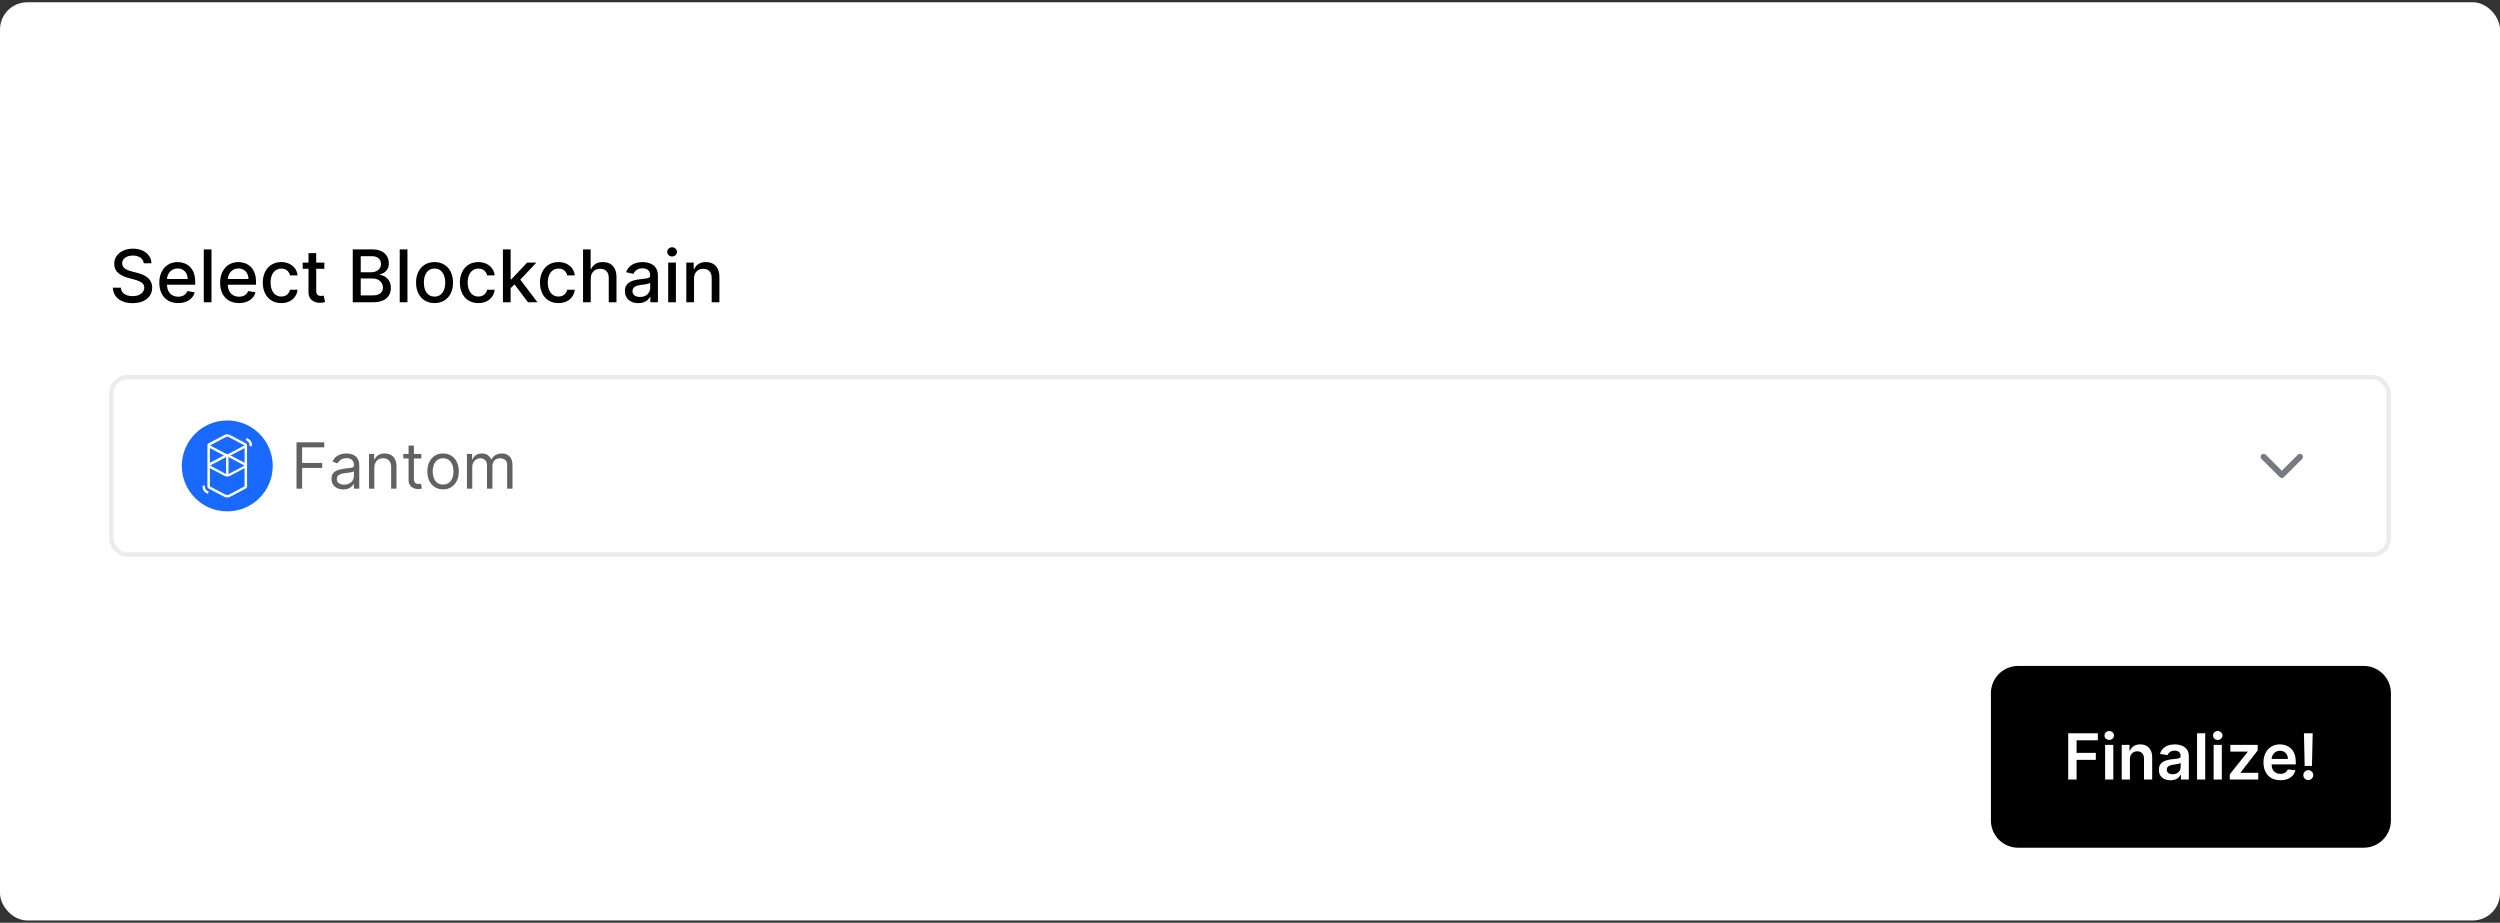 <svg width="550" height="203" viewBox="0 0 550 203" fill="none" xmlns="http://www.w3.org/2000/svg">
<rect x="0" y="0" width="550" height="203" fill="#333333" stroke="none"/>
<g clip-path="url(#clip0_884_2693628)">
<rect y="0.5" width="550" height="202" rx="6" fill="white"/>
<path d="M31.625 57.92C31.564 57.383 31.314 56.966 30.875 56.67C30.436 56.371 29.883 56.222 29.216 56.222C28.739 56.222 28.326 56.297 27.977 56.449C27.629 56.597 27.358 56.801 27.165 57.062C26.975 57.32 26.881 57.614 26.881 57.943C26.881 58.22 26.945 58.458 27.074 58.659C27.206 58.86 27.379 59.028 27.591 59.165C27.807 59.297 28.038 59.409 28.284 59.5C28.53 59.587 28.767 59.659 28.994 59.716L30.131 60.011C30.502 60.102 30.883 60.225 31.273 60.381C31.663 60.536 32.025 60.74 32.358 60.994C32.691 61.248 32.96 61.562 33.165 61.938C33.373 62.312 33.477 62.761 33.477 63.284C33.477 63.943 33.307 64.528 32.966 65.04C32.629 65.551 32.138 65.954 31.494 66.25C30.854 66.546 30.079 66.693 29.171 66.693C28.299 66.693 27.546 66.555 26.909 66.278C26.273 66.002 25.775 65.61 25.415 65.102C25.055 64.591 24.856 63.985 24.818 63.284H26.579C26.614 63.705 26.75 64.055 26.989 64.335C27.231 64.612 27.54 64.818 27.915 64.954C28.294 65.087 28.708 65.153 29.159 65.153C29.655 65.153 30.097 65.076 30.483 64.921C30.873 64.761 31.18 64.542 31.403 64.261C31.627 63.977 31.739 63.646 31.739 63.267C31.739 62.922 31.64 62.64 31.443 62.42C31.25 62.201 30.987 62.019 30.653 61.875C30.324 61.731 29.951 61.604 29.534 61.494L28.159 61.119C27.227 60.865 26.489 60.492 25.943 60C25.401 59.508 25.131 58.856 25.131 58.045C25.131 57.375 25.312 56.79 25.676 56.29C26.04 55.79 26.532 55.401 27.153 55.125C27.775 54.845 28.475 54.705 29.256 54.705C30.044 54.705 30.739 54.843 31.341 55.119C31.947 55.396 32.424 55.776 32.773 56.261C33.121 56.742 33.303 57.295 33.318 57.92H31.625ZM39.2 66.676C38.34 66.676 37.6 66.492 36.979 66.125C36.361 65.754 35.884 65.233 35.547 64.562C35.214 63.888 35.047 63.099 35.047 62.193C35.047 61.299 35.214 60.511 35.547 59.83C35.884 59.148 36.354 58.615 36.956 58.233C37.562 57.85 38.27 57.659 39.081 57.659C39.573 57.659 40.051 57.74 40.513 57.903C40.975 58.066 41.39 58.322 41.757 58.67C42.124 59.019 42.414 59.472 42.626 60.028C42.839 60.581 42.945 61.254 42.945 62.045V62.648H36.007V61.375H41.28C41.28 60.928 41.189 60.532 41.007 60.188C40.825 59.839 40.57 59.564 40.24 59.364C39.914 59.163 39.532 59.062 39.092 59.062C38.615 59.062 38.198 59.18 37.842 59.415C37.49 59.646 37.217 59.949 37.024 60.324C36.835 60.695 36.74 61.099 36.74 61.534V62.528C36.74 63.112 36.842 63.608 37.047 64.017C37.255 64.426 37.545 64.739 37.916 64.954C38.287 65.167 38.721 65.273 39.217 65.273C39.539 65.273 39.833 65.227 40.098 65.136C40.363 65.042 40.592 64.901 40.785 64.716C40.979 64.53 41.126 64.301 41.229 64.028L42.837 64.318C42.708 64.792 42.477 65.206 42.144 65.562C41.814 65.915 41.399 66.189 40.899 66.386C40.403 66.579 39.837 66.676 39.2 66.676ZM46.528 54.864V66.5H44.83V54.864H46.528ZM52.575 66.676C51.715 66.676 50.975 66.492 50.354 66.125C49.736 65.754 49.259 65.233 48.922 64.562C48.589 63.888 48.422 63.099 48.422 62.193C48.422 61.299 48.589 60.511 48.922 59.83C49.259 59.148 49.729 58.615 50.331 58.233C50.937 57.85 51.645 57.659 52.456 57.659C52.948 57.659 53.426 57.74 53.888 57.903C54.35 58.066 54.765 58.322 55.132 58.67C55.499 59.019 55.789 59.472 56.001 60.028C56.214 60.581 56.32 61.254 56.32 62.045V62.648H49.382V61.375H54.655C54.655 60.928 54.564 60.532 54.382 60.188C54.2 59.839 53.945 59.564 53.615 59.364C53.289 59.163 52.907 59.062 52.467 59.062C51.99 59.062 51.573 59.18 51.217 59.415C50.865 59.646 50.592 59.949 50.399 60.324C50.21 60.695 50.115 61.099 50.115 61.534V62.528C50.115 63.112 50.217 63.608 50.422 64.017C50.63 64.426 50.92 64.739 51.291 64.954C51.662 65.167 52.096 65.273 52.592 65.273C52.914 65.273 53.208 65.227 53.473 65.136C53.738 65.042 53.967 64.901 54.16 64.716C54.354 64.53 54.501 64.301 54.604 64.028L56.212 64.318C56.083 64.792 55.852 65.206 55.519 65.562C55.189 65.915 54.774 66.189 54.274 66.386C53.778 66.579 53.212 66.676 52.575 66.676ZM61.881 66.676C61.036 66.676 60.309 66.485 59.699 66.102C59.093 65.716 58.627 65.184 58.301 64.506C57.975 63.828 57.812 63.051 57.812 62.176C57.812 61.29 57.979 60.508 58.312 59.83C58.646 59.148 59.115 58.615 59.722 58.233C60.328 57.85 61.042 57.659 61.864 57.659C62.526 57.659 63.117 57.782 63.636 58.028C64.155 58.271 64.574 58.612 64.892 59.051C65.214 59.49 65.405 60.004 65.466 60.591H63.812C63.722 60.182 63.513 59.83 63.188 59.534C62.865 59.239 62.434 59.091 61.892 59.091C61.419 59.091 61.004 59.216 60.648 59.466C60.295 59.712 60.021 60.064 59.824 60.523C59.627 60.977 59.528 61.515 59.528 62.136C59.528 62.773 59.625 63.322 59.818 63.784C60.011 64.246 60.284 64.604 60.636 64.858C60.992 65.112 61.411 65.239 61.892 65.239C62.214 65.239 62.506 65.18 62.767 65.062C63.032 64.941 63.254 64.769 63.432 64.546C63.614 64.322 63.74 64.053 63.812 63.739H65.466C65.405 64.303 65.222 64.807 64.915 65.25C64.608 65.693 64.197 66.042 63.682 66.296C63.17 66.549 62.57 66.676 61.881 66.676ZM71.356 57.773V59.136H66.59V57.773H71.356ZM67.868 55.682H69.567V63.938C69.567 64.267 69.616 64.515 69.715 64.682C69.813 64.845 69.94 64.956 70.095 65.017C70.254 65.074 70.427 65.102 70.612 65.102C70.749 65.102 70.868 65.093 70.97 65.074C71.072 65.055 71.152 65.04 71.209 65.028L71.516 66.432C71.417 66.47 71.277 66.508 71.095 66.546C70.913 66.587 70.686 66.61 70.413 66.614C69.966 66.621 69.55 66.542 69.163 66.375C68.777 66.208 68.465 65.951 68.226 65.602C67.987 65.254 67.868 64.816 67.868 64.29V55.682ZM77.606 66.5V54.864H81.868C82.694 54.864 83.377 55 83.919 55.273C84.461 55.542 84.866 55.907 85.135 56.369C85.404 56.828 85.538 57.345 85.538 57.92C85.538 58.405 85.449 58.814 85.271 59.148C85.093 59.477 84.855 59.742 84.555 59.943C84.26 60.14 83.934 60.284 83.578 60.375V60.489C83.965 60.508 84.341 60.633 84.709 60.864C85.08 61.091 85.387 61.415 85.629 61.835C85.872 62.256 85.993 62.767 85.993 63.369C85.993 63.964 85.853 64.498 85.572 64.972C85.296 65.441 84.868 65.814 84.288 66.091C83.709 66.364 82.968 66.5 82.067 66.5H77.606ZM79.362 64.994H81.896C82.737 64.994 83.34 64.831 83.703 64.506C84.067 64.18 84.249 63.773 84.249 63.284C84.249 62.917 84.156 62.58 83.97 62.273C83.785 61.966 83.519 61.722 83.175 61.54C82.834 61.358 82.428 61.267 81.959 61.267H79.362V64.994ZM79.362 59.898H81.715C82.108 59.898 82.463 59.822 82.777 59.67C83.095 59.519 83.347 59.307 83.533 59.034C83.722 58.758 83.817 58.432 83.817 58.057C83.817 57.576 83.648 57.172 83.311 56.847C82.974 56.521 82.457 56.358 81.76 56.358H79.362V59.898ZM89.638 54.864V66.5H87.939V54.864H89.638ZM95.599 66.676C94.781 66.676 94.067 66.489 93.457 66.114C92.847 65.739 92.374 65.214 92.037 64.54C91.7 63.865 91.531 63.078 91.531 62.176C91.531 61.271 91.7 60.479 92.037 59.801C92.374 59.123 92.847 58.597 93.457 58.222C94.067 57.847 94.781 57.659 95.599 57.659C96.418 57.659 97.132 57.847 97.742 58.222C98.351 58.597 98.825 59.123 99.162 59.801C99.499 60.479 99.668 61.271 99.668 62.176C99.668 63.078 99.499 63.865 99.162 64.54C98.825 65.214 98.351 65.739 97.742 66.114C97.132 66.489 96.418 66.676 95.599 66.676ZM95.605 65.25C96.135 65.25 96.575 65.11 96.923 64.829C97.272 64.549 97.529 64.176 97.696 63.71C97.867 63.244 97.952 62.731 97.952 62.17C97.952 61.614 97.867 61.102 97.696 60.636C97.529 60.167 97.272 59.79 96.923 59.506C96.575 59.222 96.135 59.08 95.605 59.08C95.071 59.08 94.628 59.222 94.276 59.506C93.927 59.79 93.668 60.167 93.497 60.636C93.331 61.102 93.247 61.614 93.247 62.17C93.247 62.731 93.331 63.244 93.497 63.71C93.668 64.176 93.927 64.549 94.276 64.829C94.628 65.11 95.071 65.25 95.605 65.25ZM105.24 66.676C104.395 66.676 103.668 66.485 103.058 66.102C102.452 65.716 101.986 65.184 101.661 64.506C101.335 63.828 101.172 63.051 101.172 62.176C101.172 61.29 101.339 60.508 101.672 59.83C102.005 59.148 102.475 58.615 103.081 58.233C103.687 57.85 104.401 57.659 105.223 57.659C105.886 57.659 106.477 57.782 106.996 58.028C107.515 58.271 107.933 58.612 108.251 59.051C108.573 59.49 108.765 60.004 108.825 60.591H107.172C107.081 60.182 106.873 59.83 106.547 59.534C106.225 59.239 105.793 59.091 105.251 59.091C104.778 59.091 104.363 59.216 104.007 59.466C103.655 59.712 103.38 60.064 103.183 60.523C102.986 60.977 102.888 61.515 102.888 62.136C102.888 62.773 102.984 63.322 103.178 63.784C103.371 64.246 103.643 64.604 103.996 64.858C104.352 65.112 104.77 65.239 105.251 65.239C105.573 65.239 105.865 65.18 106.126 65.062C106.392 64.941 106.613 64.769 106.791 64.546C106.973 64.322 107.1 64.053 107.172 63.739H108.825C108.765 64.303 108.581 64.807 108.274 65.25C107.967 65.693 107.556 66.042 107.041 66.296C106.53 66.549 105.929 66.676 105.24 66.676ZM112.205 63.54L112.193 61.466H112.489L115.966 57.773H118L114.034 61.977H113.767L112.205 63.54ZM110.642 66.5V54.864H112.341V66.5H110.642ZM116.153 66.5L113.028 62.352L114.199 61.165L118.239 66.5H116.153ZM122.865 66.676C122.02 66.676 121.293 66.485 120.683 66.102C120.077 65.716 119.611 65.184 119.286 64.506C118.96 63.828 118.797 63.051 118.797 62.176C118.797 61.29 118.964 60.508 119.297 59.83C119.63 59.148 120.1 58.615 120.706 58.233C121.312 57.85 122.026 57.659 122.848 57.659C123.511 57.659 124.102 57.782 124.621 58.028C125.14 58.271 125.558 58.612 125.876 59.051C126.198 59.49 126.39 60.004 126.45 60.591H124.797C124.706 60.182 124.498 59.83 124.172 59.534C123.85 59.239 123.418 59.091 122.876 59.091C122.403 59.091 121.988 59.216 121.632 59.466C121.28 59.712 121.005 60.064 120.808 60.523C120.611 60.977 120.513 61.515 120.513 62.136C120.513 62.773 120.609 63.322 120.803 63.784C120.996 64.246 121.268 64.604 121.621 64.858C121.977 65.112 122.395 65.239 122.876 65.239C123.198 65.239 123.49 65.18 123.751 65.062C124.017 64.941 124.238 64.769 124.416 64.546C124.598 64.322 124.725 64.053 124.797 63.739H126.45C126.39 64.303 126.206 64.807 125.899 65.25C125.592 65.693 125.181 66.042 124.666 66.296C124.155 66.549 123.554 66.676 122.865 66.676ZM129.966 61.318V66.5H128.267V54.864H129.943V59.193H130.051C130.256 58.724 130.568 58.35 130.989 58.074C131.409 57.797 131.958 57.659 132.636 57.659C133.235 57.659 133.758 57.782 134.205 58.028C134.655 58.275 135.004 58.642 135.25 59.131C135.5 59.615 135.625 60.222 135.625 60.949V66.5H133.926V61.153C133.926 60.513 133.761 60.017 133.432 59.665C133.102 59.309 132.644 59.131 132.057 59.131C131.655 59.131 131.295 59.216 130.977 59.386C130.663 59.557 130.415 59.807 130.233 60.136C130.055 60.462 129.966 60.856 129.966 61.318ZM140.432 66.693C139.879 66.693 139.379 66.591 138.932 66.386C138.485 66.178 138.131 65.877 137.869 65.483C137.612 65.089 137.483 64.606 137.483 64.034C137.483 63.542 137.578 63.136 137.767 62.818C137.956 62.5 138.212 62.248 138.534 62.062C138.856 61.877 139.216 61.737 139.614 61.642C140.011 61.547 140.417 61.475 140.83 61.426C141.352 61.365 141.777 61.316 142.102 61.278C142.428 61.237 142.665 61.17 142.812 61.08C142.96 60.989 143.034 60.841 143.034 60.636V60.597C143.034 60.1 142.894 59.716 142.614 59.443C142.337 59.17 141.924 59.034 141.375 59.034C140.803 59.034 140.352 59.161 140.023 59.415C139.697 59.665 139.472 59.943 139.347 60.25L137.75 59.886C137.939 59.356 138.216 58.928 138.58 58.602C138.947 58.273 139.369 58.034 139.847 57.886C140.324 57.735 140.826 57.659 141.352 57.659C141.701 57.659 142.07 57.701 142.46 57.784C142.854 57.864 143.222 58.011 143.562 58.227C143.907 58.443 144.189 58.752 144.409 59.153C144.629 59.551 144.739 60.068 144.739 60.705V66.5H143.08V65.307H143.011C142.902 65.526 142.737 65.742 142.517 65.954C142.297 66.167 142.015 66.343 141.67 66.483C141.326 66.623 140.913 66.693 140.432 66.693ZM140.801 65.329C141.271 65.329 141.672 65.237 142.006 65.051C142.343 64.865 142.598 64.623 142.773 64.324C142.951 64.021 143.04 63.697 143.04 63.352V62.227C142.979 62.288 142.862 62.345 142.688 62.398C142.517 62.447 142.322 62.49 142.102 62.528C141.883 62.562 141.669 62.595 141.46 62.625C141.252 62.651 141.078 62.674 140.938 62.693C140.608 62.735 140.307 62.805 140.034 62.903C139.765 63.002 139.549 63.144 139.386 63.33C139.227 63.511 139.148 63.754 139.148 64.057C139.148 64.477 139.303 64.796 139.614 65.011C139.924 65.224 140.32 65.329 140.801 65.329ZM147.001 66.5V57.773H148.7V66.5H147.001ZM147.859 56.426C147.564 56.426 147.31 56.328 147.098 56.131C146.89 55.93 146.786 55.691 146.786 55.415C146.786 55.135 146.89 54.896 147.098 54.699C147.31 54.498 147.564 54.398 147.859 54.398C148.155 54.398 148.407 54.498 148.615 54.699C148.827 54.896 148.933 55.135 148.933 55.415C148.933 55.691 148.827 55.93 148.615 56.131C148.407 56.328 148.155 56.426 147.859 56.426ZM152.685 61.318V66.5H150.986V57.773H152.616V59.193H152.724C152.925 58.731 153.24 58.36 153.668 58.08C154.099 57.799 154.643 57.659 155.298 57.659C155.893 57.659 156.414 57.784 156.861 58.034C157.308 58.28 157.654 58.648 157.901 59.136C158.147 59.625 158.27 60.229 158.27 60.949V66.5H156.571V61.153C156.571 60.521 156.406 60.026 156.077 59.67C155.747 59.311 155.295 59.131 154.719 59.131C154.325 59.131 153.974 59.216 153.668 59.386C153.365 59.557 153.124 59.807 152.946 60.136C152.772 60.462 152.685 60.856 152.685 61.318Z" fill="black"/>
<rect x="24.5" y="83" width="501" height="39" rx="3.5" fill="white"/>
<rect x="24.5" y="83" width="501" height="39" rx="3.5" stroke="#ECECEC"/>
<g clip-path="url(#clip1_884_2693628)">
<path d="M50 112.5C55.523 112.5 60 108.023 60 102.5C60 96.977 55.523 92.5 50 92.5C44.477 92.5 40 96.977 40 102.5C40 108.023 44.477 112.5 50 112.5Z" fill="#1969FF"/>
<path d="M49.394 95.68C49.73 95.502 50.243 95.502 50.58 95.68L54.018 97.493C54.221 97.6 54.332 97.759 54.352 97.923H54.355V107.033C54.351 107.213 54.239 107.391 54.018 107.508L50.58 109.32C50.243 109.498 49.73 109.498 49.394 109.32L45.956 107.508C45.736 107.392 45.631 107.212 45.625 107.033C45.625 107.015 45.625 107 45.625 106.988L45.625 97.985C45.625 97.972 45.625 97.96 45.625 97.947L45.625 97.923H45.627C45.642 97.757 45.749 97.602 45.956 97.493L49.394 95.68ZM53.809 102.988L50.579 104.696C50.243 104.874 49.731 104.874 49.394 104.696L46.172 102.992V107.005L49.394 108.701C49.585 108.803 49.783 108.902 49.975 108.906L49.987 108.906C50.179 108.907 50.366 108.809 50.555 108.716L53.809 106.991V102.988ZM45.086 106.836C45.086 107.185 45.127 107.415 45.206 107.576C45.273 107.71 45.372 107.813 45.553 107.938L45.564 107.945C45.604 107.972 45.647 108 45.701 108.033L45.764 108.072L45.957 108.19L45.68 108.652L45.464 108.521L45.427 108.498C45.365 108.459 45.313 108.426 45.264 108.393C44.747 108.041 44.555 107.658 44.551 106.86L44.551 106.836H45.086ZM49.727 100.566C49.702 100.575 49.678 100.585 49.657 100.596L46.224 102.415C46.221 102.416 46.217 102.418 46.214 102.42L46.211 102.422L46.216 102.425L46.224 102.429L49.657 104.247C49.678 104.259 49.702 104.269 49.727 104.277V100.566ZM50.273 100.566V104.277C50.298 104.269 50.322 104.259 50.343 104.247L53.776 102.429C53.779 102.427 53.783 102.425 53.786 102.424L53.789 102.422L53.784 102.419L53.776 102.415L50.343 100.596C50.322 100.585 50.298 100.575 50.273 100.566ZM53.809 98.574L50.723 100.195L53.809 101.816V98.574ZM46.172 98.574V101.816L49.258 100.195L46.172 98.574ZM50.34 96.165C50.162 96.07 49.838 96.07 49.66 96.165L46.224 97.981C46.221 97.983 46.217 97.985 46.214 97.987L46.211 97.988L46.216 97.991L46.224 97.996L49.66 99.812C49.838 99.906 50.162 99.906 50.34 99.812L53.776 97.996C53.779 97.994 53.783 97.992 53.786 97.99L53.789 97.988L53.784 97.985L53.776 97.981L50.34 96.165ZM54.32 96.348L54.536 96.48L54.573 96.502C54.635 96.541 54.687 96.574 54.736 96.607C55.253 96.959 55.445 97.342 55.449 98.14L55.449 98.164H54.914C54.914 97.815 54.873 97.585 54.794 97.424C54.727 97.29 54.628 97.187 54.447 97.062L54.436 97.055C54.396 97.028 54.353 97 54.299 96.967L54.236 96.928L54.043 96.81L54.32 96.348Z" fill="white"/>
</g>
<path d="M65.233 107.5V97.318H71.338V98.412H66.466V101.852H70.881V102.946H66.466V107.5H65.233ZM75.538 107.679C75.054 107.679 74.615 107.588 74.22 107.406C73.826 107.22 73.513 106.953 73.281 106.605C73.049 106.254 72.933 105.83 72.933 105.332C72.933 104.895 73.019 104.54 73.191 104.268C73.364 103.993 73.594 103.778 73.882 103.622C74.171 103.466 74.489 103.35 74.837 103.274C75.188 103.195 75.541 103.132 75.896 103.085C76.36 103.026 76.736 102.981 77.024 102.951C77.316 102.918 77.528 102.863 77.661 102.787C77.797 102.711 77.865 102.578 77.865 102.389V102.349C77.865 101.859 77.73 101.478 77.462 101.206C77.197 100.934 76.794 100.798 76.254 100.798C75.694 100.798 75.254 100.921 74.936 101.166C74.618 101.411 74.394 101.673 74.265 101.952L73.151 101.554C73.35 101.09 73.615 100.729 73.947 100.47C74.282 100.208 74.646 100.026 75.041 99.923C75.438 99.817 75.829 99.764 76.214 99.764C76.459 99.764 76.741 99.794 77.059 99.854C77.381 99.91 77.691 100.028 77.989 100.207C78.29 100.386 78.541 100.656 78.74 101.017C78.938 101.378 79.038 101.862 79.038 102.469V107.5H77.865V106.466H77.805C77.725 106.632 77.593 106.809 77.407 106.998C77.222 107.187 76.975 107.348 76.666 107.48C76.358 107.613 75.982 107.679 75.538 107.679ZM75.717 106.625C76.181 106.625 76.572 106.534 76.89 106.352C77.212 106.169 77.454 105.934 77.616 105.646C77.782 105.357 77.865 105.054 77.865 104.736V103.662C77.815 103.722 77.705 103.776 77.536 103.826C77.371 103.872 77.178 103.914 76.96 103.95C76.744 103.983 76.534 104.013 76.328 104.04C76.126 104.063 75.962 104.083 75.836 104.099C75.531 104.139 75.246 104.204 74.981 104.293C74.719 104.379 74.507 104.51 74.345 104.686C74.186 104.858 74.106 105.094 74.106 105.392C74.106 105.8 74.257 106.108 74.558 106.317C74.863 106.522 75.249 106.625 75.717 106.625ZM82.353 102.906V107.5H81.179V99.864H82.313V101.057H82.412C82.591 100.669 82.863 100.357 83.228 100.122C83.592 99.883 84.063 99.764 84.64 99.764C85.157 99.764 85.609 99.87 85.997 100.082C86.385 100.291 86.686 100.609 86.902 101.037C87.117 101.461 87.225 101.998 87.225 102.648V107.5H86.052V102.727C86.052 102.127 85.896 101.66 85.584 101.325C85.273 100.987 84.845 100.818 84.302 100.818C83.927 100.818 83.592 100.899 83.297 101.062C83.006 101.224 82.775 101.461 82.606 101.773C82.437 102.084 82.353 102.462 82.353 102.906ZM92.69 99.864V100.858H88.732V99.864H92.69ZM89.886 98.034H91.059V105.312C91.059 105.644 91.107 105.893 91.203 106.058C91.303 106.221 91.429 106.33 91.581 106.386C91.737 106.439 91.901 106.466 92.073 106.466C92.203 106.466 92.309 106.459 92.391 106.446C92.474 106.429 92.541 106.416 92.59 106.406L92.829 107.46C92.749 107.49 92.638 107.52 92.496 107.55C92.353 107.583 92.173 107.599 91.954 107.599C91.623 107.599 91.298 107.528 90.98 107.386C90.665 107.243 90.403 107.026 90.194 106.734C89.989 106.443 89.886 106.075 89.886 105.631V98.034ZM97.475 107.659C96.786 107.659 96.181 107.495 95.66 107.167C95.143 106.839 94.739 106.38 94.447 105.79C94.159 105.2 94.015 104.51 94.015 103.722C94.015 102.926 94.159 102.232 94.447 101.638C94.739 101.045 95.143 100.585 95.66 100.256C96.181 99.928 96.786 99.764 97.475 99.764C98.164 99.764 98.768 99.928 99.285 100.256C99.805 100.585 100.209 101.045 100.498 101.638C100.789 102.232 100.935 102.926 100.935 103.722C100.935 104.51 100.789 105.2 100.498 105.79C100.209 106.38 99.805 106.839 99.285 107.167C98.768 107.495 98.164 107.659 97.475 107.659ZM97.475 106.605C97.999 106.605 98.43 106.471 98.768 106.202C99.106 105.934 99.356 105.581 99.518 105.143C99.681 104.706 99.762 104.232 99.762 103.722C99.762 103.211 99.681 102.736 99.518 102.295C99.356 101.854 99.106 101.498 98.768 101.226C98.43 100.954 97.999 100.818 97.475 100.818C96.951 100.818 96.52 100.954 96.182 101.226C95.844 101.498 95.594 101.854 95.432 102.295C95.269 102.736 95.188 103.211 95.188 103.722C95.188 104.232 95.269 104.706 95.432 105.143C95.594 105.581 95.844 105.934 96.182 106.202C96.52 106.471 96.951 106.605 97.475 106.605ZM102.726 107.5V99.864H103.86V101.057H103.959C104.118 100.649 104.375 100.333 104.73 100.107C105.084 99.879 105.51 99.764 106.007 99.764C106.511 99.764 106.931 99.879 107.265 100.107C107.603 100.333 107.867 100.649 108.056 101.057H108.135C108.331 100.662 108.624 100.349 109.015 100.117C109.406 99.882 109.875 99.764 110.422 99.764C111.105 99.764 111.663 99.978 112.098 100.406C112.532 100.83 112.749 101.491 112.749 102.389V107.5H111.576V102.389C111.576 101.826 111.422 101.423 111.113 101.181C110.805 100.939 110.442 100.818 110.025 100.818C109.488 100.818 109.072 100.981 108.777 101.305C108.482 101.627 108.334 102.035 108.334 102.528V107.5H107.141V102.27C107.141 101.836 107 101.486 106.718 101.221C106.437 100.952 106.074 100.818 105.63 100.818C105.325 100.818 105.04 100.899 104.775 101.062C104.513 101.224 104.301 101.45 104.138 101.738C103.979 102.023 103.9 102.353 103.9 102.727V107.5H102.726Z" fill="#616161"/>
<path d="M502.002 105.164C501.829 105.164 501.662 105.098 501.529 104.971L497.529 100.971C497.269 100.711 497.269 100.291 497.529 100.031C497.789 99.771 498.209 99.771 498.469 100.031L501.996 103.558L505.522 100.031C505.782 99.771 506.202 99.771 506.462 100.031C506.722 100.291 506.722 100.711 506.462 100.971L502.462 104.971C502.329 105.104 502.162 105.164 501.989 105.164H502.002Z" fill="#767B83"/>
<path d="M438.5 152.5C438.5 149.462 440.962 147 444 147H520C523.038 147 525.5 149.462 525.5 152.5V180.5C525.5 183.538 523.038 186 520 186H444C440.962 186 438.5 183.538 438.5 180.5V152.5Z" fill="black"/>
<path d="M438.5 152.5C438.5 149.462 440.962 147 444 147H520C523.038 147 525.5 149.462 525.5 152.5V180.5C525.5 183.538 523.038 186 520 186H444C440.962 186 438.5 183.538 438.5 180.5V152.5Z" stroke="black"/>
<path d="M455.004 171.5V161.318H461.527V162.864H456.849V165.629H461.08V167.175H456.849V171.5H455.004ZM463.128 171.5V163.864H464.928V171.5H463.128ZM464.033 162.78C463.748 162.78 463.502 162.685 463.297 162.496C463.091 162.304 462.989 162.074 462.989 161.805C462.989 161.534 463.091 161.303 463.297 161.114C463.502 160.922 463.748 160.826 464.033 160.826C464.321 160.826 464.566 160.922 464.768 161.114C464.974 161.303 465.077 161.534 465.077 161.805C465.077 162.074 464.974 162.304 464.768 162.496C464.566 162.685 464.321 162.78 464.033 162.78ZM468.578 167.026V171.5H466.778V163.864H468.498V165.161H468.588C468.764 164.734 469.044 164.394 469.428 164.142C469.816 163.89 470.295 163.764 470.865 163.764C471.392 163.764 471.851 163.877 472.242 164.102C472.636 164.328 472.941 164.654 473.157 165.082C473.376 165.509 473.483 166.028 473.48 166.638V171.5H471.68V166.916C471.68 166.406 471.548 166.006 471.282 165.718C471.021 165.43 470.658 165.286 470.194 165.286C469.879 165.286 469.599 165.355 469.354 165.494C469.112 165.63 468.921 165.827 468.782 166.086C468.646 166.344 468.578 166.658 468.578 167.026ZM477.507 171.654C477.023 171.654 476.587 171.568 476.199 171.396C475.815 171.22 475.51 170.961 475.285 170.62C475.063 170.279 474.952 169.858 474.952 169.357C474.952 168.926 475.031 168.57 475.19 168.288C475.349 168.007 475.566 167.781 475.841 167.612C476.117 167.443 476.426 167.316 476.771 167.229C477.119 167.14 477.479 167.075 477.85 167.036C478.297 166.989 478.66 166.948 478.939 166.911C479.217 166.871 479.419 166.812 479.545 166.732C479.675 166.649 479.739 166.522 479.739 166.349V166.32C479.739 165.945 479.628 165.655 479.406 165.45C479.184 165.244 478.864 165.141 478.447 165.141C478.006 165.141 477.656 165.237 477.398 165.43C477.142 165.622 476.97 165.849 476.881 166.111L475.2 165.872C475.333 165.408 475.551 165.02 475.856 164.709C476.161 164.394 476.534 164.159 476.975 164.003C477.416 163.844 477.903 163.764 478.437 163.764C478.805 163.764 479.171 163.807 479.535 163.893C479.9 163.98 480.233 164.122 480.535 164.321C480.836 164.517 481.078 164.783 481.26 165.121C481.446 165.46 481.539 165.882 481.539 166.389V171.5H479.809V170.451H479.749C479.64 170.663 479.486 170.862 479.287 171.048C479.091 171.23 478.844 171.377 478.546 171.49C478.251 171.599 477.905 171.654 477.507 171.654ZM477.974 170.332C478.336 170.332 478.649 170.26 478.914 170.118C479.179 169.972 479.383 169.78 479.525 169.541C479.671 169.303 479.744 169.042 479.744 168.761V167.861C479.688 167.907 479.592 167.95 479.456 167.99C479.323 168.03 479.174 168.065 479.008 168.094C478.843 168.124 478.679 168.151 478.516 168.174C478.354 168.197 478.213 168.217 478.094 168.234C477.825 168.27 477.585 168.33 477.373 168.413C477.161 168.496 476.993 168.612 476.871 168.761C476.748 168.906 476.687 169.095 476.687 169.327C476.687 169.659 476.808 169.909 477.05 170.078C477.291 170.247 477.6 170.332 477.974 170.332ZM485.148 161.318V171.5H483.349V161.318H485.148ZM486.999 171.5V163.864H488.799V171.5H486.999ZM487.904 162.78C487.619 162.78 487.373 162.685 487.168 162.496C486.962 162.304 486.86 162.074 486.86 161.805C486.86 161.534 486.962 161.303 487.168 161.114C487.373 160.922 487.619 160.826 487.904 160.826C488.192 160.826 488.437 160.922 488.64 161.114C488.845 161.303 488.948 161.534 488.948 161.805C488.948 162.074 488.845 162.304 488.64 162.496C488.437 162.685 488.192 162.78 487.904 162.78ZM490.55 171.5V170.357L494.487 165.42V165.355H490.679V163.864H496.69V165.092L492.941 169.944V170.009H496.819V171.5H490.55ZM501.673 171.649C500.907 171.649 500.246 171.49 499.689 171.172C499.135 170.85 498.71 170.396 498.411 169.81C498.113 169.22 497.964 168.525 497.964 167.727C497.964 166.941 498.113 166.252 498.411 165.658C498.713 165.062 499.134 164.598 499.674 164.266C500.214 163.932 500.849 163.764 501.578 163.764C502.049 163.764 502.493 163.84 502.911 163.993C503.331 164.142 503.703 164.374 504.024 164.689C504.349 165.004 504.604 165.405 504.79 165.892C504.975 166.376 505.068 166.953 505.068 167.622V168.174H498.809V166.961H503.343C503.34 166.616 503.265 166.31 503.119 166.041C502.973 165.769 502.77 165.556 502.508 165.4C502.249 165.244 501.948 165.166 501.603 165.166C501.235 165.166 500.912 165.256 500.634 165.435C500.355 165.61 500.138 165.842 499.982 166.131C499.83 166.416 499.752 166.729 499.749 167.07V168.129C499.749 168.573 499.83 168.955 499.992 169.273C500.155 169.588 500.382 169.83 500.673 169.999C500.965 170.164 501.306 170.247 501.697 170.247C501.959 170.247 502.196 170.211 502.408 170.138C502.621 170.062 502.804 169.951 502.96 169.805C503.116 169.659 503.234 169.478 503.313 169.263L504.994 169.452C504.888 169.896 504.685 170.284 504.387 170.615C504.092 170.943 503.714 171.198 503.254 171.381C502.793 171.56 502.266 171.649 501.673 171.649ZM508.793 161.318L508.629 168.507H507.028L506.869 161.318H508.793ZM507.829 171.609C507.527 171.609 507.269 171.503 507.053 171.291C506.841 171.079 506.735 170.821 506.735 170.516C506.735 170.217 506.841 169.962 507.053 169.75C507.269 169.538 507.527 169.432 507.829 169.432C508.124 169.432 508.379 169.538 508.594 169.75C508.813 169.962 508.922 170.217 508.922 170.516C508.922 170.718 508.871 170.902 508.768 171.067C508.669 171.233 508.536 171.366 508.371 171.465C508.208 171.561 508.028 171.609 507.829 171.609Z" fill="white"/>
</g>
<defs>
<clipPath id="clip0_884_2693628">
<rect y="0.5" width="550" height="202" rx="6" fill="white"/>
</clipPath>
<clipPath id="clip1_884_2693628">
<rect width="20" height="20" fill="white" transform="translate(40 92.5)"/>
</clipPath>
</defs>
</svg>

